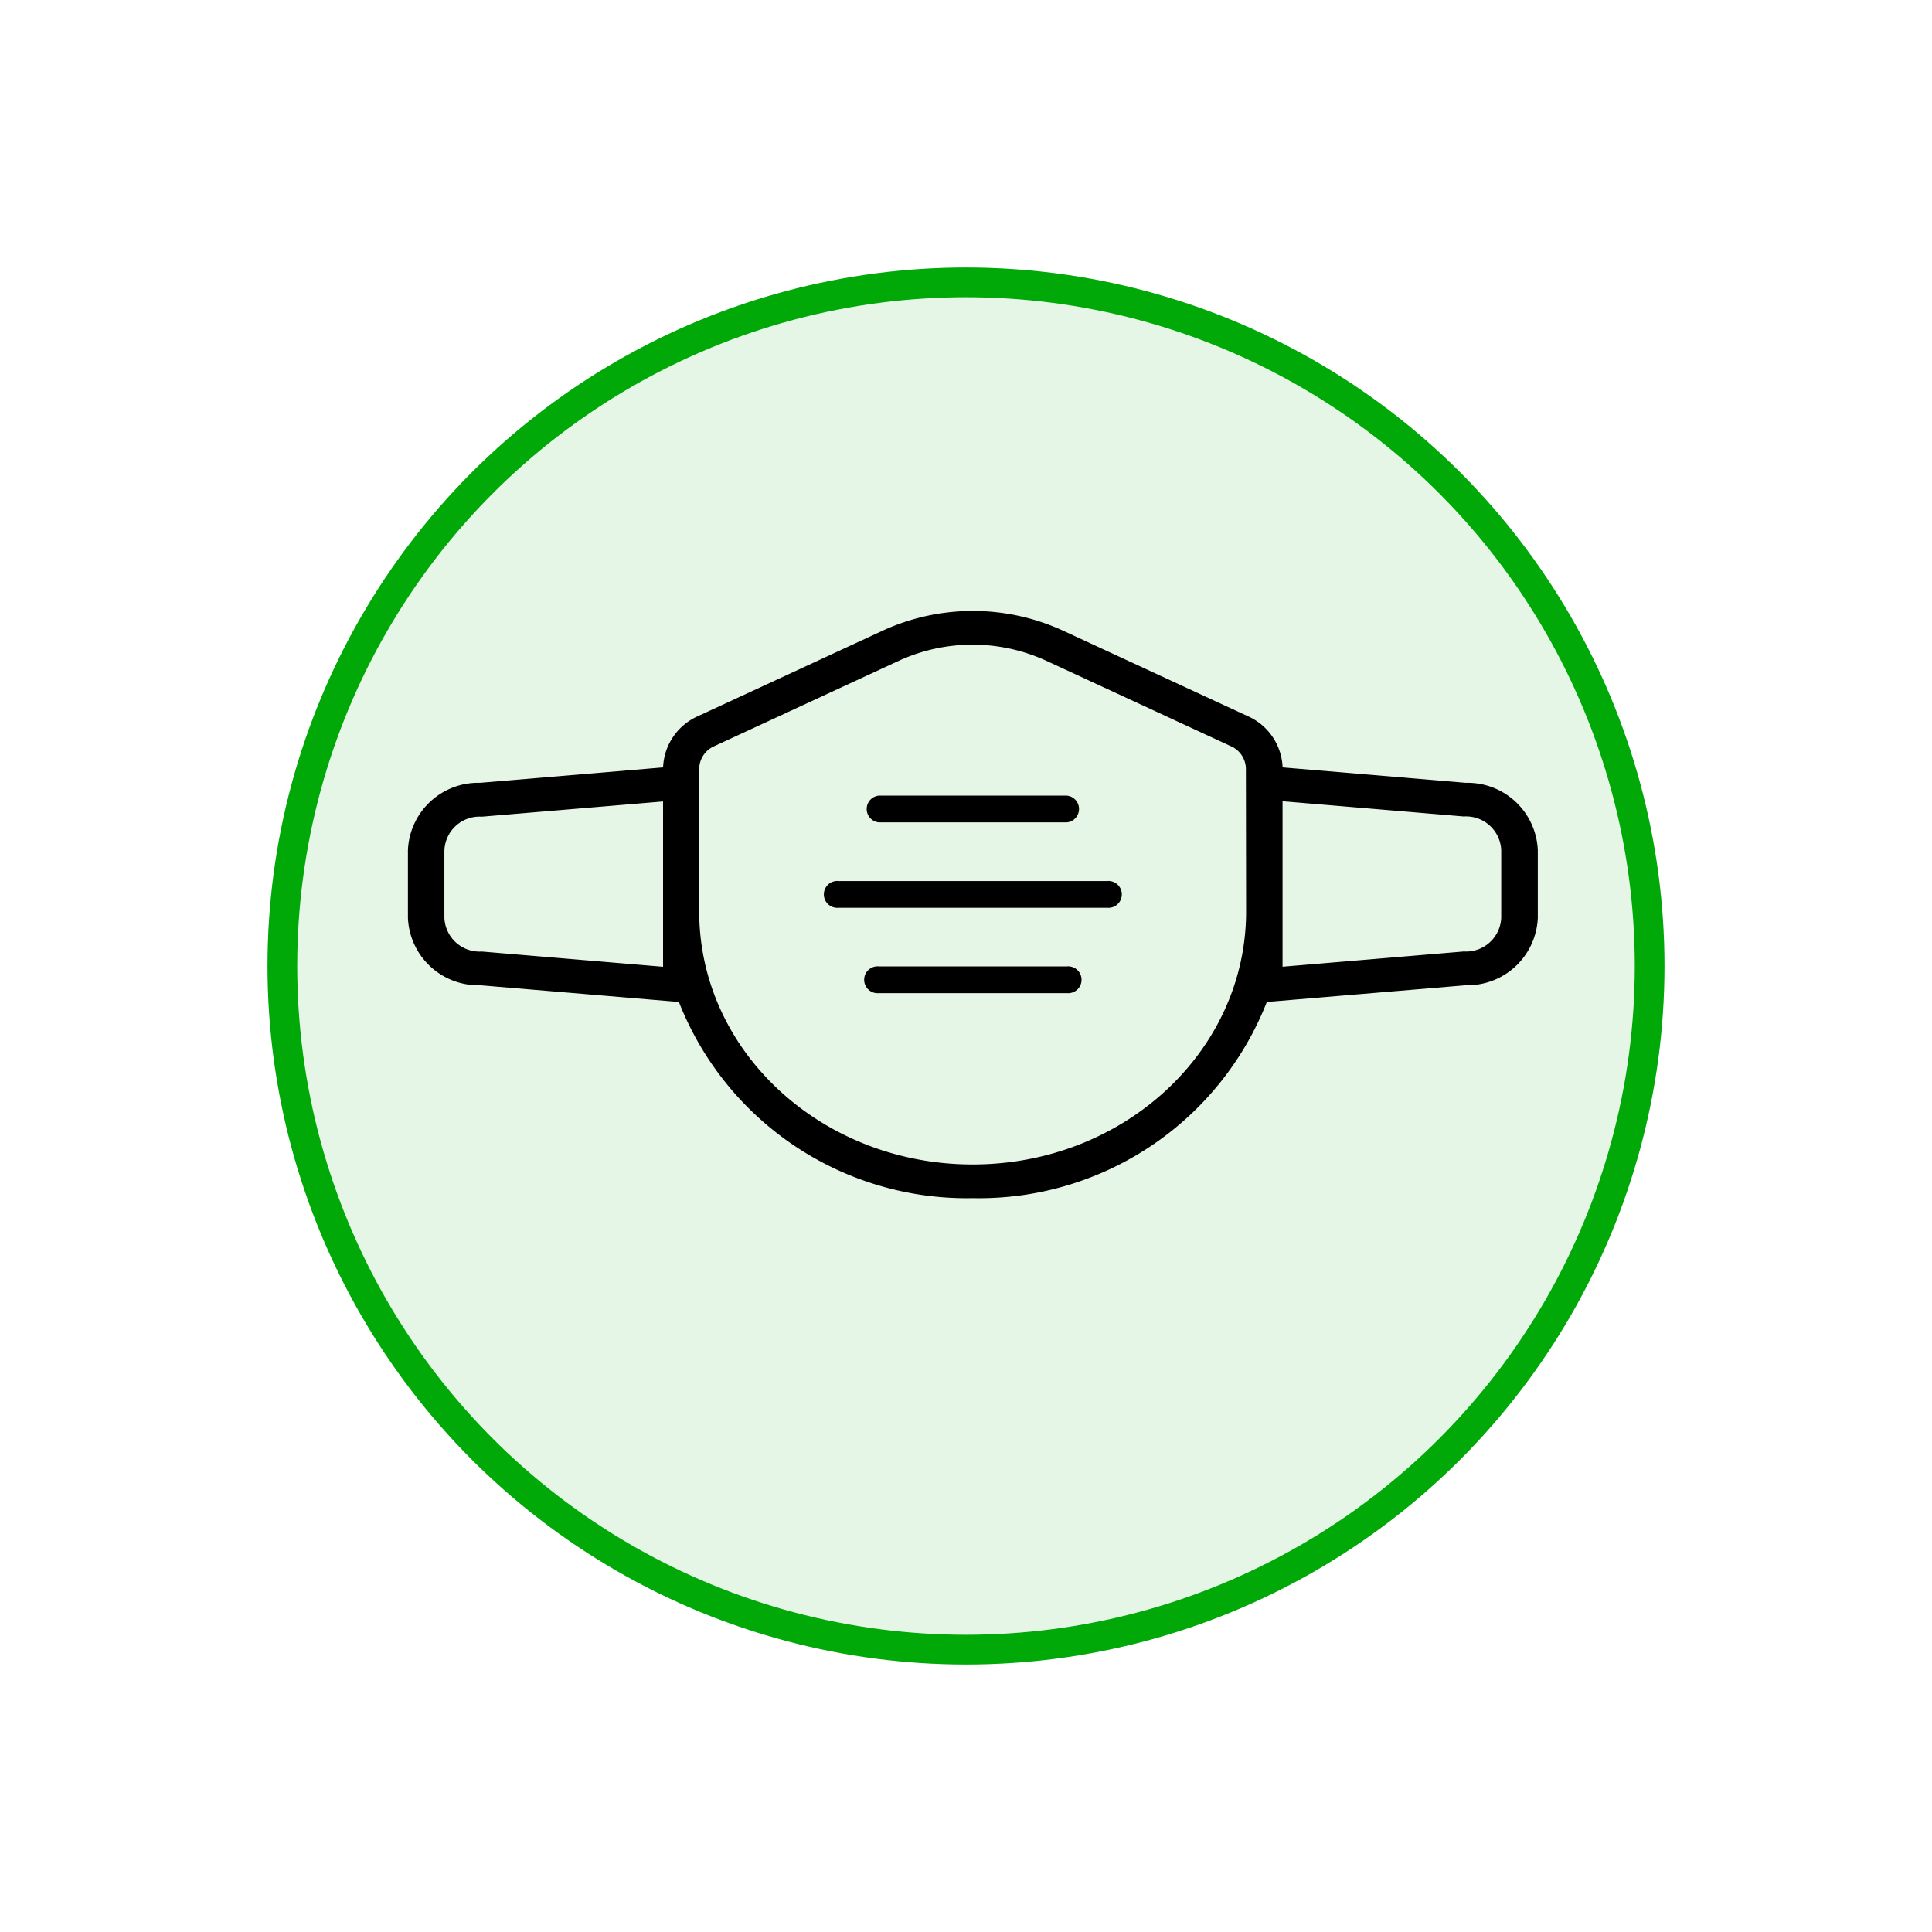 <svg xmlns="http://www.w3.org/2000/svg" xmlns:xlink="http://www.w3.org/1999/xlink" width="65" height="65" viewBox="0 0 65 65">
  <defs>
    <filter id="Ellipse_106" x="0" y="0" width="65" height="65" filterUnits="userSpaceOnUse">
      <feOffset dy="3" input="SourceAlpha"/>
      <feGaussianBlur stdDeviation="3" result="blur"/>
      <feFlood flood-opacity="0.161"/>
      <feComposite operator="in" in2="blur"/>
      <feComposite in="SourceGraphic"/>
    </filter>
  </defs>
  <g id="Group_26154" data-name="Group 26154" transform="translate(9 6)">
    <g id="Group_2729" data-name="Group 2729">
      <g transform="matrix(1, 0, 0, 1, -9, -6)" filter="url(#Ellipse_106)">
        <g id="Ellipse_106-2" data-name="Ellipse 106" transform="translate(9 6)" fill="rgba(0,169,8,0.1)" stroke="#00a908" stroke-width="1">
          <circle cx="23.5" cy="23.5" r="23.5" stroke="none"/>
          <circle cx="23.5" cy="23.5" r="23" fill="none"/>
        </g>
      </g>
    </g>
    <g id="medical-mask" transform="translate(4.724 14.555)">
      <path id="Path_6060" data-name="Path 6060" d="M43.59,151.272l-6.162-.519a1.969,1.969,0,0,0-1.185-1.729l-6.22-2.879a7.269,7.269,0,0,0-6.033,0l-6.22,2.879a1.969,1.969,0,0,0-1.185,1.729l-6.162.519A2.366,2.366,0,0,0,8,153.542v2.27a2.366,2.366,0,0,0,2.423,2.27l6.694.563a10.4,10.4,0,0,0,9.89,6.6,10.4,10.4,0,0,0,9.89-6.6l6.694-.563a2.366,2.366,0,0,0,2.423-2.27v-2.27A2.366,2.366,0,0,0,43.59,151.272Zm-27.006,6.189-6.076-.511-.055,0a1.185,1.185,0,0,1-1.226-1.135v-2.27a1.185,1.185,0,0,1,1.226-1.135l.055,0,6.076-.511ZM36.2,155.6c0,4.7-4.117,8.512-9.2,8.512s-9.2-3.811-9.2-8.512v-4.8a.842.842,0,0,1,.508-.761l6.221-2.879a5.946,5.946,0,0,1,4.935,0l6.221,2.879a.842.842,0,0,1,.508.761Zm8.583.213a1.185,1.185,0,0,1-1.226,1.135l-.055,0-6.076.511v-5.567l6.076.511.055,0a1.185,1.185,0,0,1,1.226,1.135Z" transform="translate(-8 -145.49)"/>
      <path id="Path_6061" data-name="Path 6061" d="M177.488,272h-9.036a.452.452,0,1,0,0,.9h9.036a.452.452,0,1,0,0-.9Z" transform="translate(-153.964 -262.914)"/>
      <path id="Path_6062" data-name="Path 6062" d="M198.777,312h-6.325a.452.452,0,1,0,0,.9h6.325a.452.452,0,1,0,0-.9Z" transform="translate(-176.608 -300.042)"/>
      <path id="Path_6063" data-name="Path 6063" d="M192.452,232.9h6.325a.452.452,0,0,0,0-.9h-6.325a.452.452,0,0,0,0,.9Z" transform="translate(-176.608 -225.787)"/>
    </g>
  </g>
</svg>
